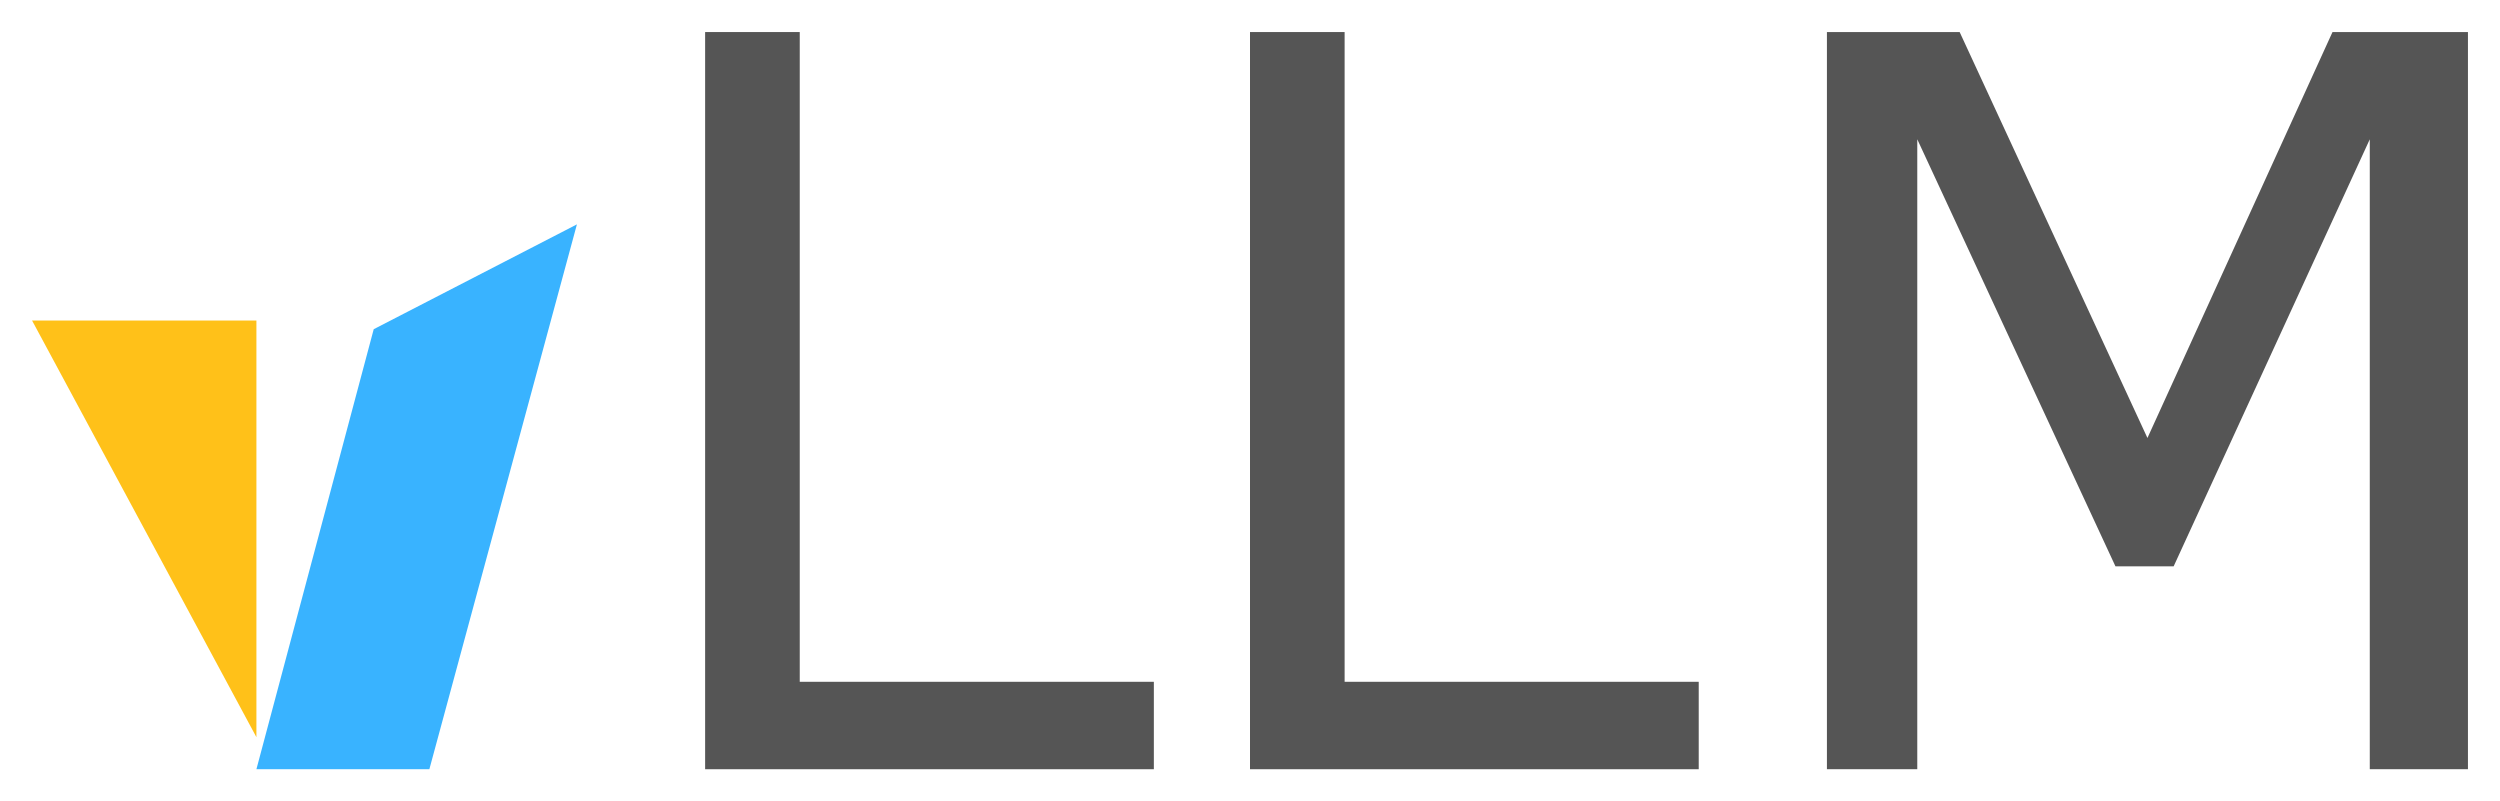<?xml version="1.0" encoding="UTF-8"?>
<svg width="78px" height="25px" viewBox="0 0 78 25" version="1.1" xmlns="http://www.w3.org/2000/svg" xmlns:xlink="http://www.w3.org/1999/xlink">
    <title>Group 338 Copy</title>
    <g id="Website" stroke="none" stroke-width="1" fill="none" fill-rule="evenodd">
        <g id="Desktop-HD-Copy-3" transform="translate(-233, -1081)">
            <g id="Group-338-Copy" transform="translate(233.32, 1081.722)">
                <polygon id="Path-54" fill="#FFC119" points="0.68 9.278 7.68 9.278 7.68 22.278"></polygon>
                <polygon id="Path-55" fill="#39B3FF" points="7.68 23.278 13.076 23.278 17.68 6.278 11.34 9.549"></polygon>
                <polygon id="Path-56" fill="#555555" points="21.68 0.278 24.632 0.278 24.632 20.55 35.68 20.55 35.68 23.278 21.68 23.278"></polygon>
                <polygon id="Path-56-Copy" fill="#555555" points="38.68 0.278 41.632 0.278 41.632 20.55 52.68 20.55 52.68 23.278 38.68 23.278"></polygon>
                <polygon id="Path-57" fill="#555555" points="56.68 23.278 59.499 23.278 59.499 3.624 65.682 16.947 67.498 16.947 73.617 3.624 73.617 23.278 76.68 23.278 76.68 0.278 72.454 0.278 66.68 12.943 60.821 0.278 56.68 0.278"></polygon>
            </g>
        </g>
    </g>
</svg>